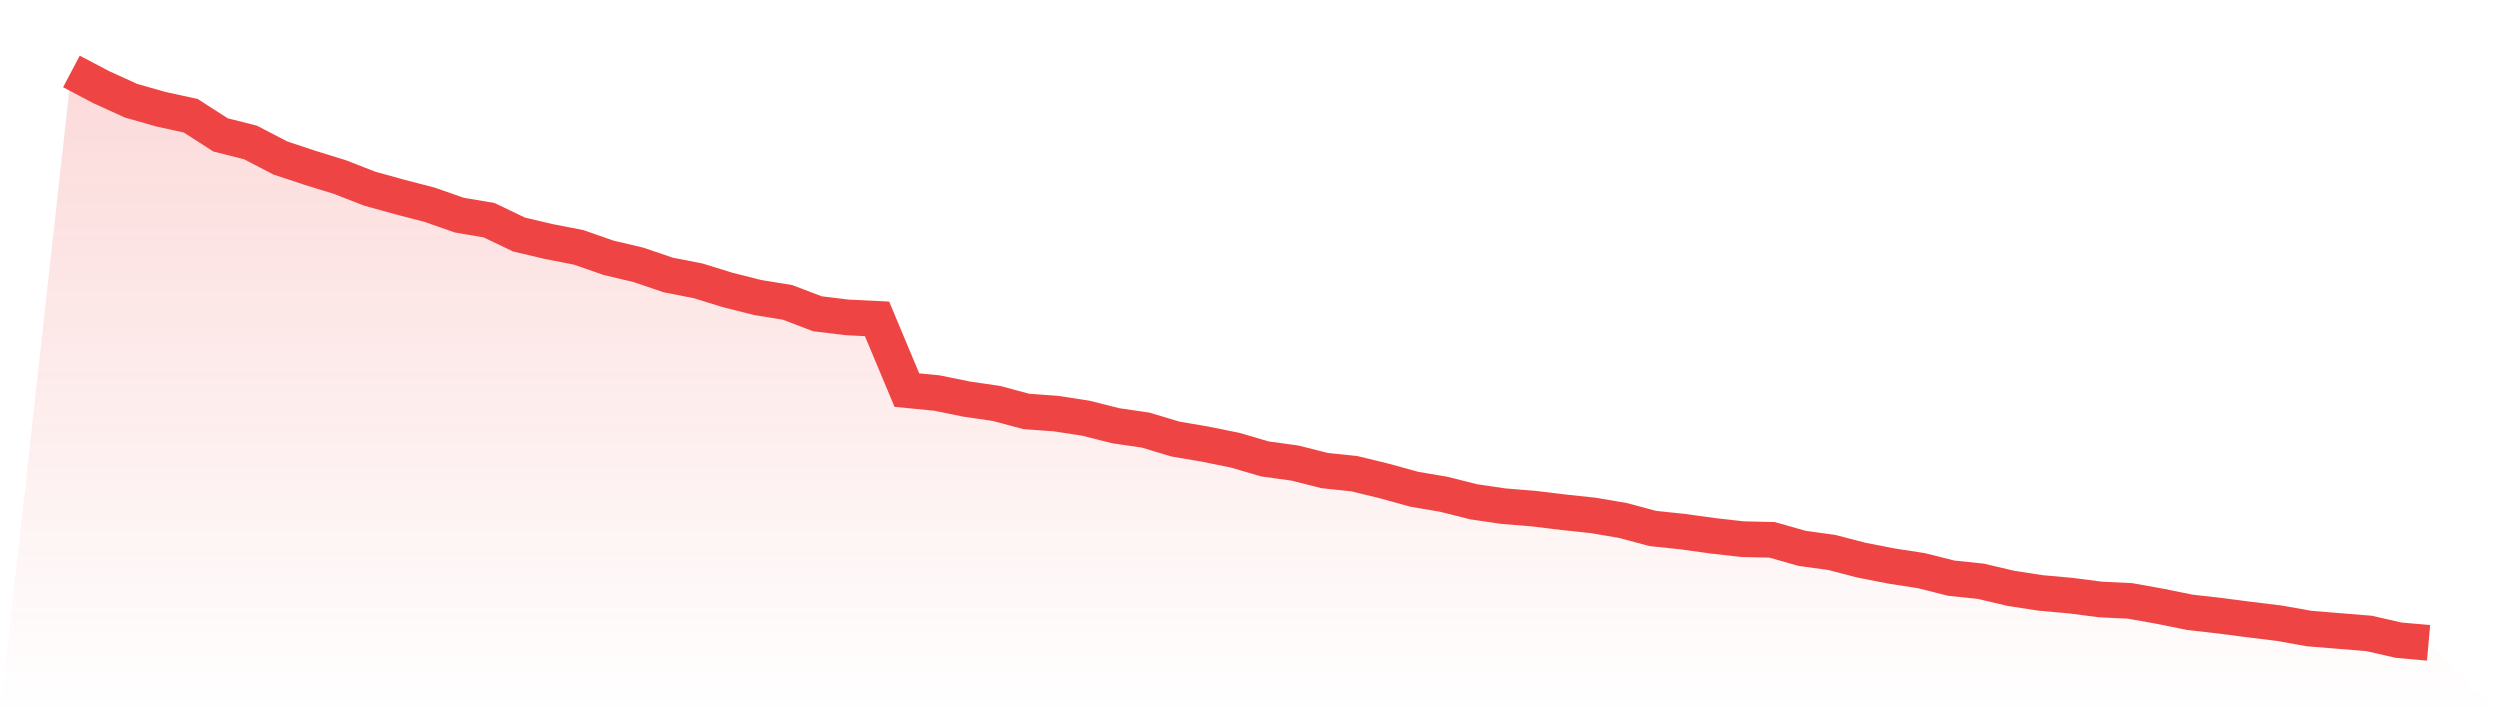 <svg viewBox="0 0 140 40" xmlns="http://www.w3.org/2000/svg">
<defs>
<linearGradient id="gradient" x1="0" x2="0" y1="0" y2="1">
<stop offset="0%" stop-color="#ef4444" stop-opacity="0.2"/>
<stop offset="100%" stop-color="#ef4444" stop-opacity="0"/>
</linearGradient>
</defs>
<path d="M4,4 L4,4 L5.671,4.882 L7.342,5.642 L9.013,6.117 L10.684,6.483 L12.354,7.556 L14.025,7.976 L15.696,8.845 L17.367,9.401 L19.038,9.917 L20.709,10.568 L22.38,11.03 L24.051,11.464 L25.722,12.047 L27.392,12.332 L29.063,13.133 L30.734,13.527 L32.405,13.852 L34.076,14.436 L35.747,14.83 L37.418,15.399 L39.089,15.725 L40.759,16.241 L42.43,16.662 L44.101,16.933 L45.772,17.571 L47.443,17.774 L49.114,17.856 L50.785,21.846 L52.456,22.008 L54.127,22.348 L55.797,22.592 L57.468,23.04 L59.139,23.162 L60.81,23.42 L62.481,23.841 L64.152,24.085 L65.823,24.587 L67.494,24.872 L69.165,25.211 L70.835,25.7 L72.506,25.93 L74.177,26.351 L75.848,26.528 L77.519,26.935 L79.19,27.396 L80.861,27.681 L82.532,28.102 L84.203,28.346 L85.873,28.482 L87.544,28.685 L89.215,28.862 L90.886,29.147 L92.557,29.595 L94.228,29.771 L95.899,30.002 L97.57,30.192 L99.24,30.232 L100.911,30.707 L102.582,30.938 L104.253,31.372 L105.924,31.698 L107.595,31.956 L109.266,32.377 L110.937,32.553 L112.608,32.947 L114.278,33.204 L115.949,33.354 L117.62,33.571 L119.291,33.652 L120.962,33.951 L122.633,34.29 L124.304,34.48 L125.975,34.697 L127.646,34.901 L129.316,35.199 L130.987,35.335 L132.658,35.471 L134.329,35.851 L136,36 L140,40 L0,40 z" fill="url(#gradient)"/>
<path d="M4,4 L4,4 L5.671,4.882 L7.342,5.642 L9.013,6.117 L10.684,6.483 L12.354,7.556 L14.025,7.976 L15.696,8.845 L17.367,9.401 L19.038,9.917 L20.709,10.568 L22.38,11.03 L24.051,11.464 L25.722,12.047 L27.392,12.332 L29.063,13.133 L30.734,13.527 L32.405,13.852 L34.076,14.436 L35.747,14.83 L37.418,15.399 L39.089,15.725 L40.759,16.241 L42.43,16.662 L44.101,16.933 L45.772,17.571 L47.443,17.774 L49.114,17.856 L50.785,21.846 L52.456,22.008 L54.127,22.348 L55.797,22.592 L57.468,23.04 L59.139,23.162 L60.81,23.42 L62.481,23.841 L64.152,24.085 L65.823,24.587 L67.494,24.872 L69.165,25.211 L70.835,25.7 L72.506,25.93 L74.177,26.351 L75.848,26.528 L77.519,26.935 L79.19,27.396 L80.861,27.681 L82.532,28.102 L84.203,28.346 L85.873,28.482 L87.544,28.685 L89.215,28.862 L90.886,29.147 L92.557,29.595 L94.228,29.771 L95.899,30.002 L97.57,30.192 L99.24,30.232 L100.911,30.707 L102.582,30.938 L104.253,31.372 L105.924,31.698 L107.595,31.956 L109.266,32.377 L110.937,32.553 L112.608,32.947 L114.278,33.204 L115.949,33.354 L117.62,33.571 L119.291,33.652 L120.962,33.951 L122.633,34.29 L124.304,34.48 L125.975,34.697 L127.646,34.901 L129.316,35.199 L130.987,35.335 L132.658,35.471 L134.329,35.851 L136,36" fill="none" stroke="#ef4444" stroke-width="2"/>
</svg>